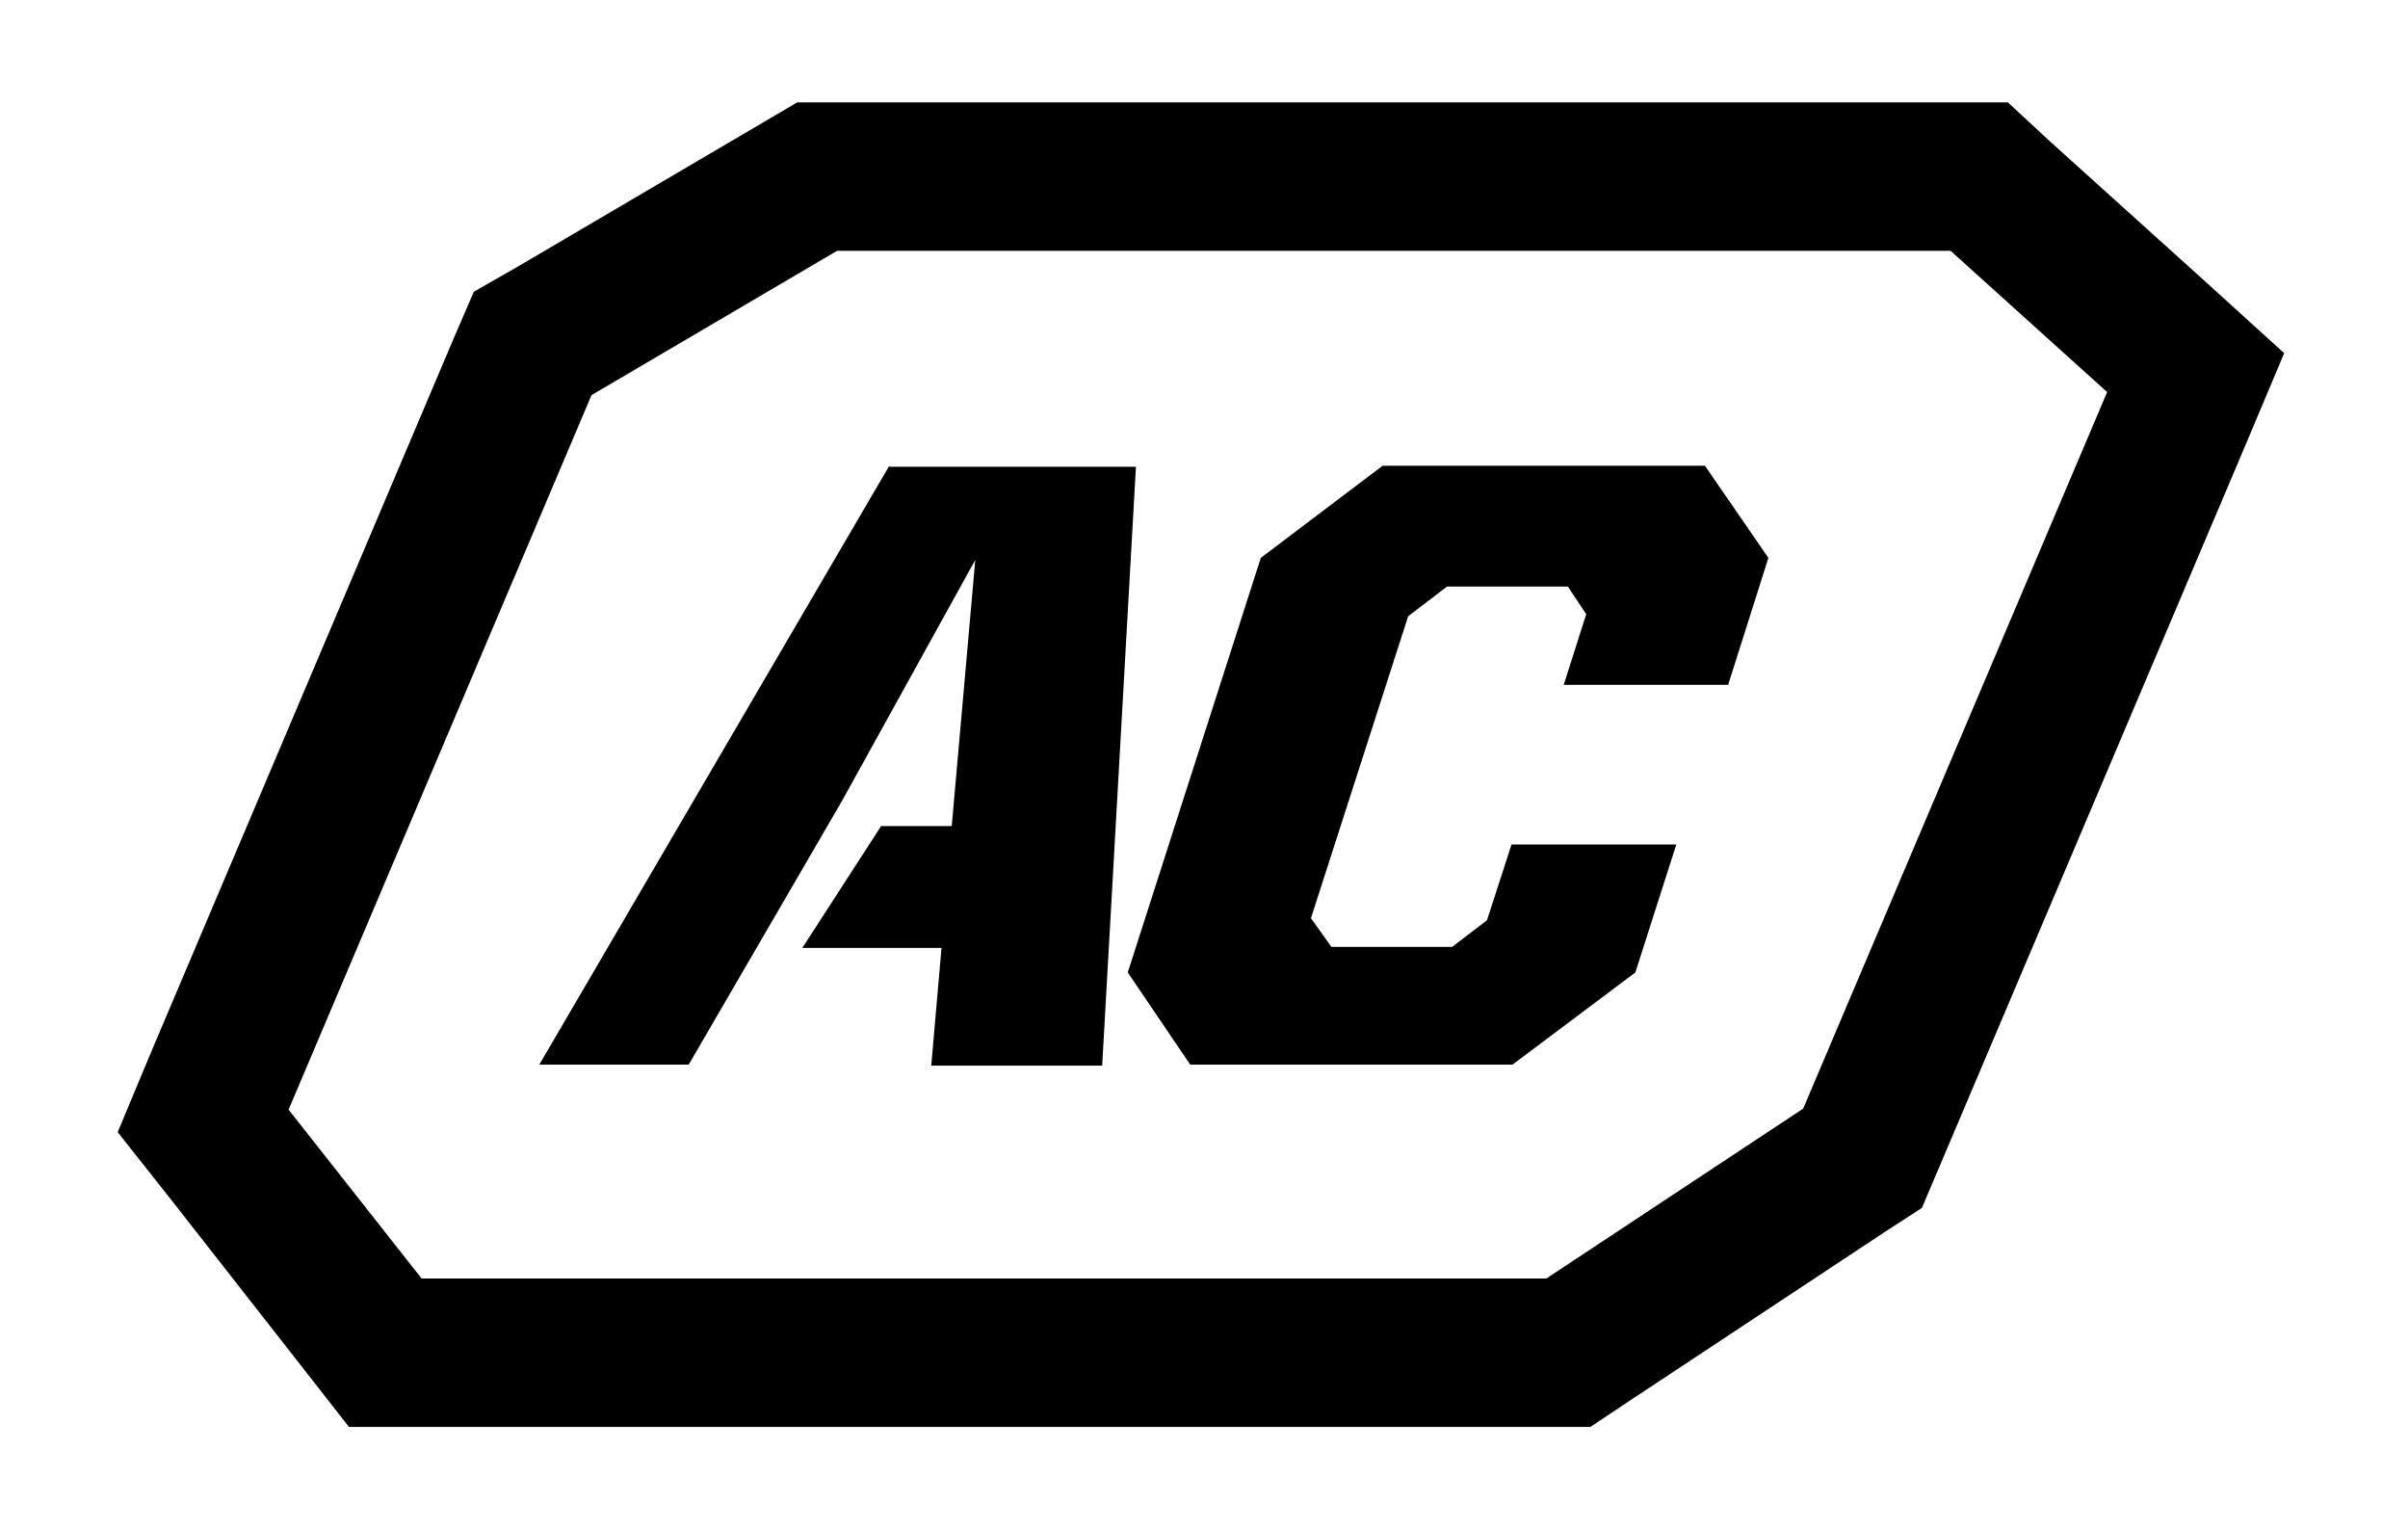 <?xml version="1.0" encoding="UTF-8"?> <svg xmlns="http://www.w3.org/2000/svg" xmlns:xlink="http://www.w3.org/1999/xlink" version="1.1" id="Layer_1" x="0px" y="0px" viewBox="0 0 235.3 149.4" style="enable-background:new 0 0 235.3 149.4;" xml:space="preserve"> <title>Favicon</title> <g id="Color_2"> <path d="M190.6,24.5l15.3,13.8l-29.7,70l-25.1,16.6H41.2l-13-16.5l29.6-69.8l24-14.1H190.6 M196.2,10H77.9l-3.4,2l-24,14.1 l-4.2,2.4l-1.9,4.4l-29.6,69.8l-3.3,7.9l5.3,6.7l13,16.6l4.3,5.5h121.3l3.6-2.4l25.1-16.6l3.7-2.4l1.7-4l29.7-70l4-9.5l-7.6-6.9 l-15.3-13.8L196.2,10z"></path> <path d="M86.9,45.5L52.7,104h14.6l15-25.8l13-23.5l-2.3,26h-6.9l-7.7,11.9h13.6l-1,11.5h16.7l3.3-58.5H86.9z M168.9,66.8l3.9-12.3 l-6.2-9h-31.5l-11.9,9l-13,40.5l6.1,9h31.5l12-9l4-12.5h-16.1l-2.4,7.4l-3.4,2.6h-11.8l-2-2.8l9.5-29.5l3.8-2.9h11.8l1.8,2.7 l-2.2,6.9H168.9z"></path> </g> </svg> 